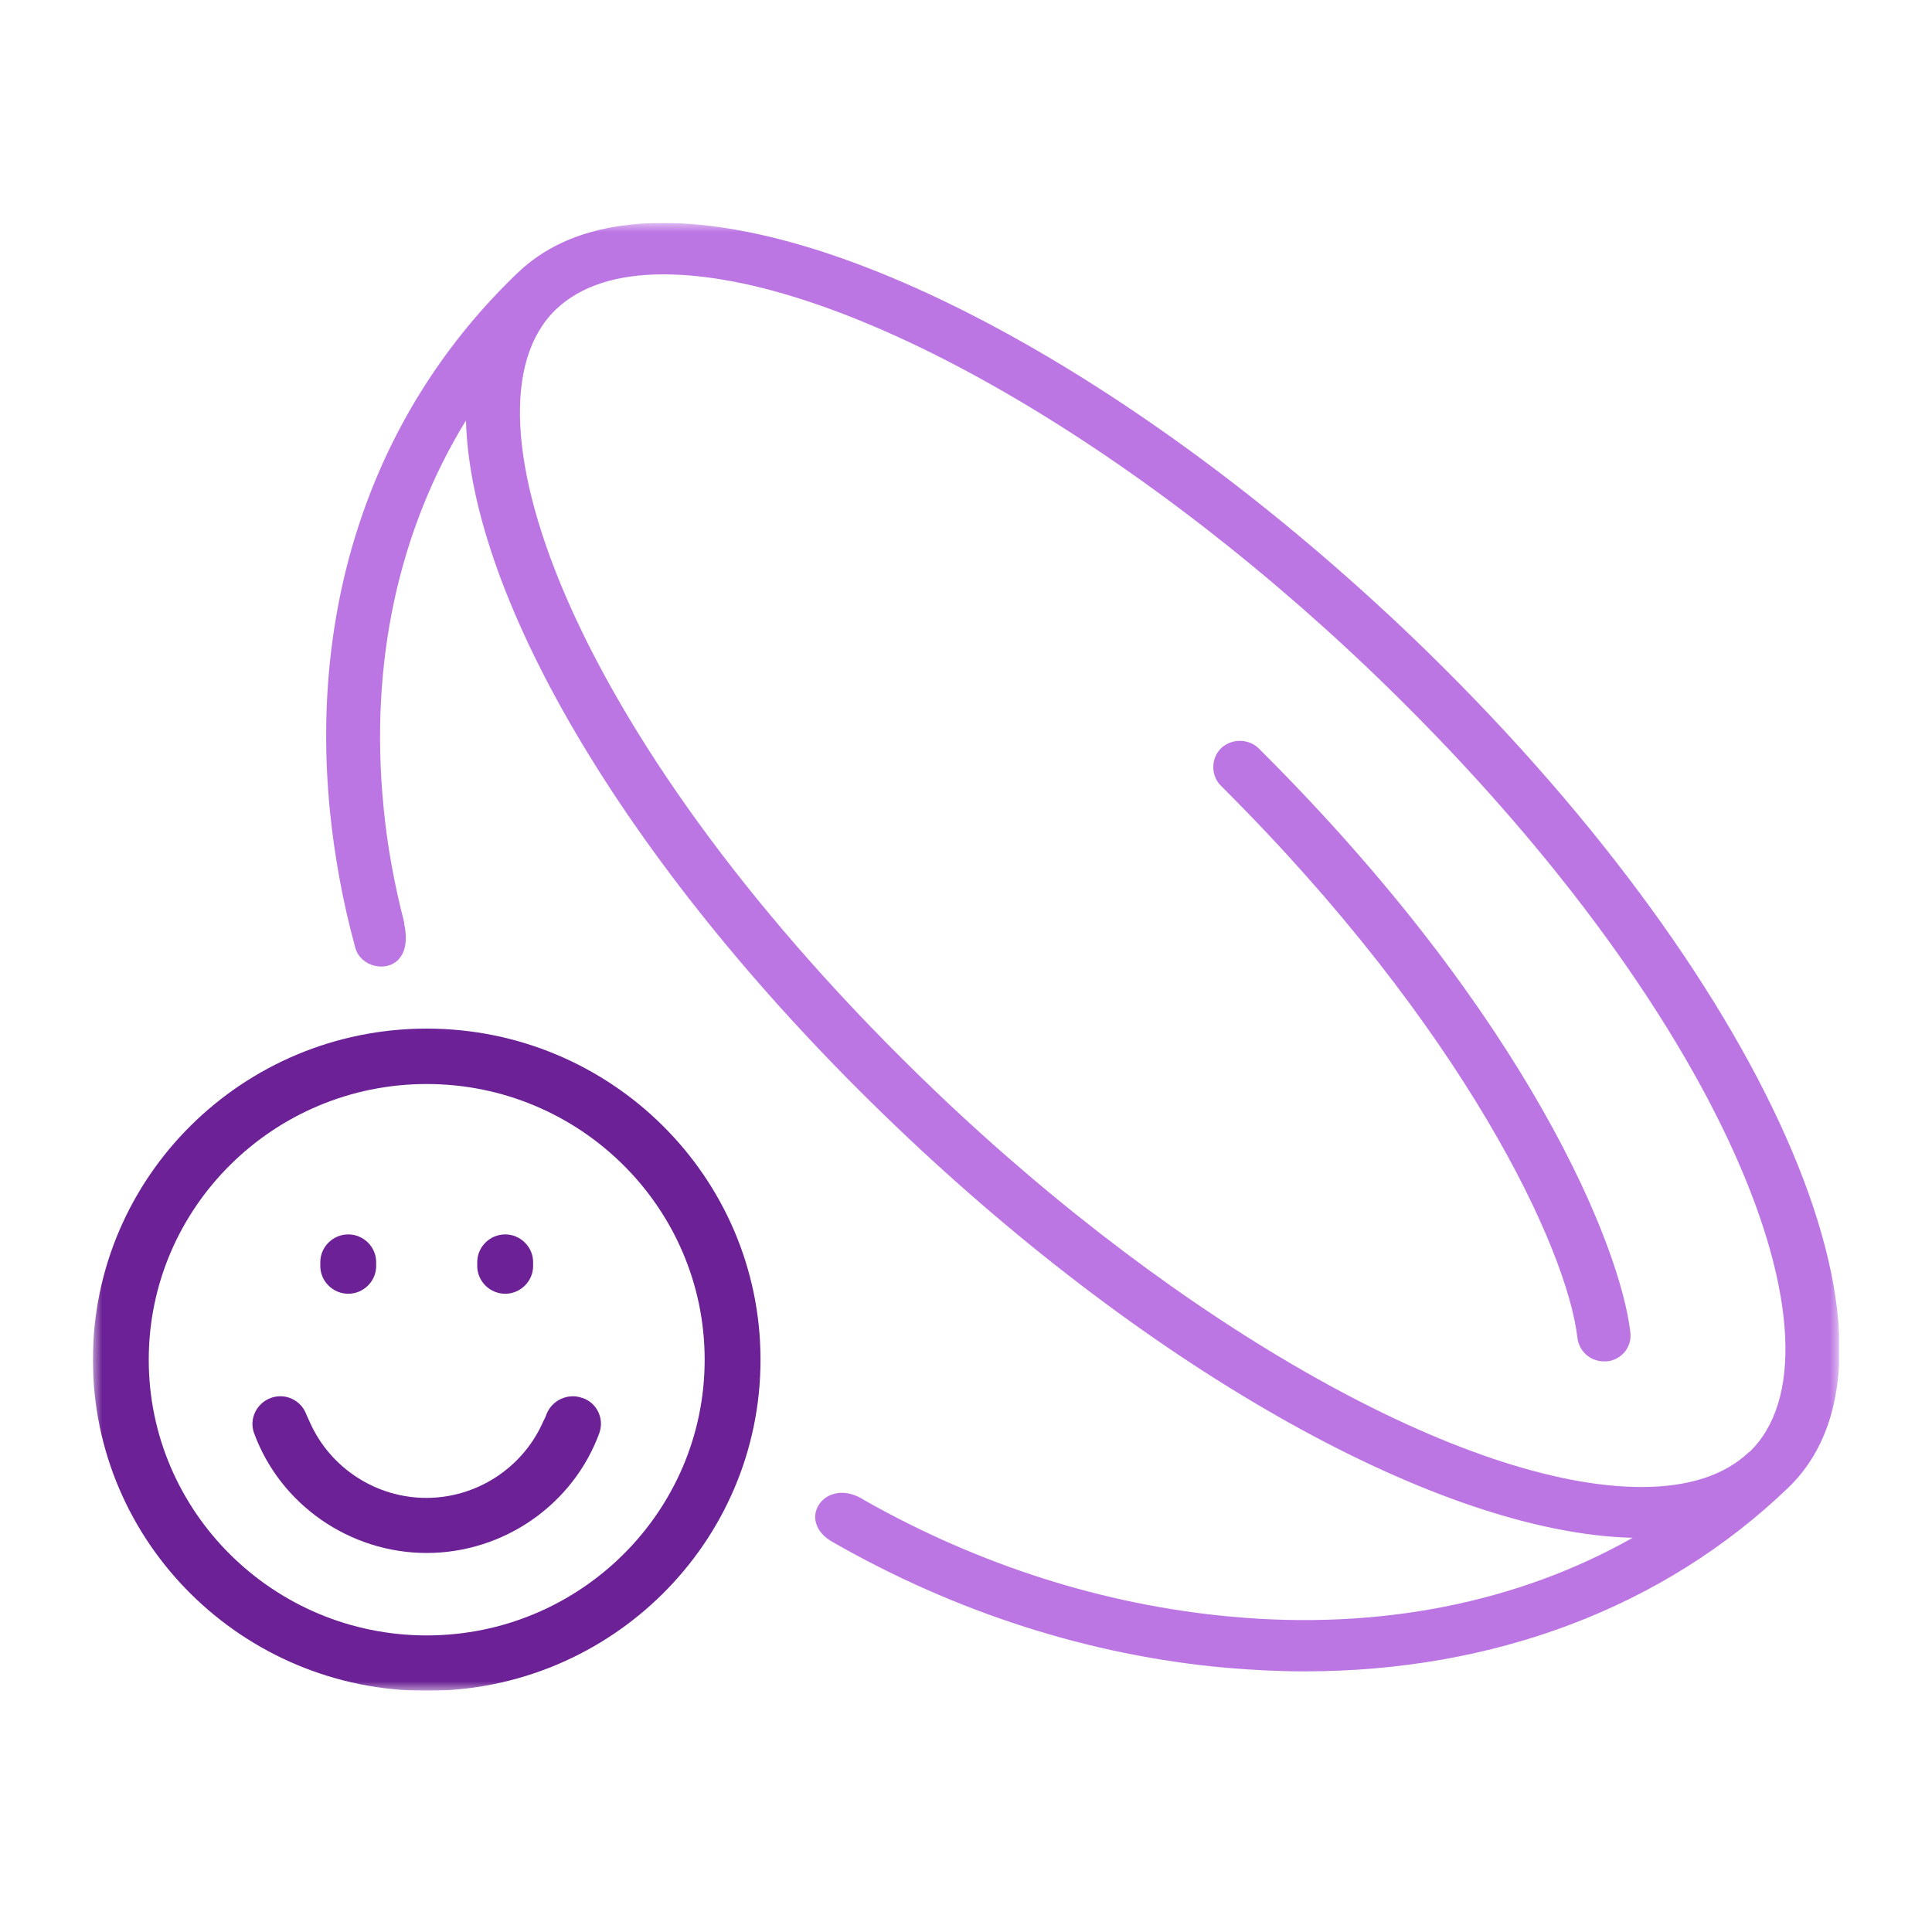 <svg width="104" height="104" viewBox="0 0 104 104" fill="none" xmlns="http://www.w3.org/2000/svg">
<g clip-path="url(#clip0_1347_1069)">
<mask id="mask0_1347_1069" style="mask-type:luminance" maskUnits="userSpaceOnUse" x="5" y="12" width="94" height="79">
<path d="M99 12H5V91H99V12Z" fill="white"/>
</mask>
<g mask="url(#mask0_1347_1069)">
<path d="M94.15 78.165C92.843 79.407 90.91 80.046 88.369 80.046C78.936 80.046 63.634 71.454 50.282 58.672C31.059 40.263 24.24 22.084 29.932 16.651C31.238 15.409 33.171 14.769 35.713 14.769C45.145 14.769 60.448 23.362 73.818 36.144C93.04 54.553 99.859 72.732 94.168 78.165M21.77 49.707C21.233 47.63 20.84 45.517 20.643 43.405C19.891 35.7 21.448 28.563 25.082 22.634C25.35 32.309 33.941 46.973 48.224 60.625C62.077 73.886 77.576 82.532 87.885 82.78C81.729 86.26 74.283 87.769 66.247 87.023C59.446 86.402 52.716 84.254 46.559 80.774C44.447 79.372 42.729 81.875 44.859 83.029C51.445 86.793 58.658 89.118 65.978 89.775C67.41 89.899 68.824 89.97 70.22 89.97C80.404 89.97 89.532 86.544 96.244 80.1C103.976 72.697 95.045 52.494 75.894 34.173C61.772 20.717 46.004 12 35.695 12C32.348 12 29.717 12.905 27.856 14.698C20.213 22.013 16.634 32.291 17.761 43.671C18.012 46.139 18.459 48.589 19.122 51.003C19.497 52.494 22.397 52.601 21.753 49.707" fill="#BC76E3"/>
<path d="M65.728 40.28C65.173 40.831 65.173 41.754 65.728 42.304C78.793 55.299 84.359 67.194 84.914 72.022C85.004 72.75 85.612 73.283 86.346 73.283C86.4 73.283 86.454 73.283 86.507 73.283C87.313 73.194 87.867 72.484 87.76 71.703C87.241 67.211 82.391 54.838 67.75 40.28C67.195 39.748 66.282 39.748 65.728 40.28Z" fill="#BC76E3"/>
<path d="M22.97 55.37C13.054 55.37 5 63.359 5 73.194C5 83.029 13.054 91.018 22.97 91.018C32.885 91.018 40.939 83.029 40.939 73.194C40.939 63.359 32.885 55.37 22.97 55.37ZM8.007 73.194C8.007 65.01 14.719 58.353 22.97 58.353C31.221 58.353 37.932 65.01 37.932 73.194C37.932 81.378 31.221 88.035 22.97 88.035C14.719 88.035 8.007 81.378 8.007 73.194Z" fill="#6C2196"/>
</g>
<path d="M31.345 75.253C30.576 74.969 29.699 75.377 29.413 76.141C29.359 76.318 29.251 76.478 29.18 76.656C28.07 79.052 25.636 80.632 22.951 80.632C20.267 80.632 17.832 79.052 16.723 76.656C16.651 76.478 16.562 76.318 16.49 76.141C16.204 75.36 15.345 74.969 14.575 75.253C13.805 75.537 13.394 76.389 13.68 77.153C15.094 81.005 18.835 83.597 22.969 83.597C27.104 83.597 30.844 81.005 32.258 77.153C32.545 76.372 32.133 75.519 31.363 75.253" fill="#6C2196"/>
<path d="M18.746 69.643C19.569 69.643 20.249 68.969 20.249 68.152V67.939C20.249 67.122 19.569 66.448 18.746 66.448C17.922 66.448 17.242 67.122 17.242 67.939V68.152C17.242 68.969 17.922 69.643 18.746 69.643Z" fill="#6C2196"/>
<path d="M27.194 69.643C28.017 69.643 28.697 68.969 28.697 68.152V67.939C28.697 67.122 28.017 66.448 27.194 66.448C26.371 66.448 25.69 67.122 25.69 67.939V68.152C25.69 68.969 26.371 69.643 27.194 69.643Z" fill="#6C2196"/>
</g>
<defs>
<clipPath id="clip0_1347_1069">
<rect width="94" height="79" fill="white" transform="translate(5 12)"/>
</clipPath>
</defs>
</svg>
